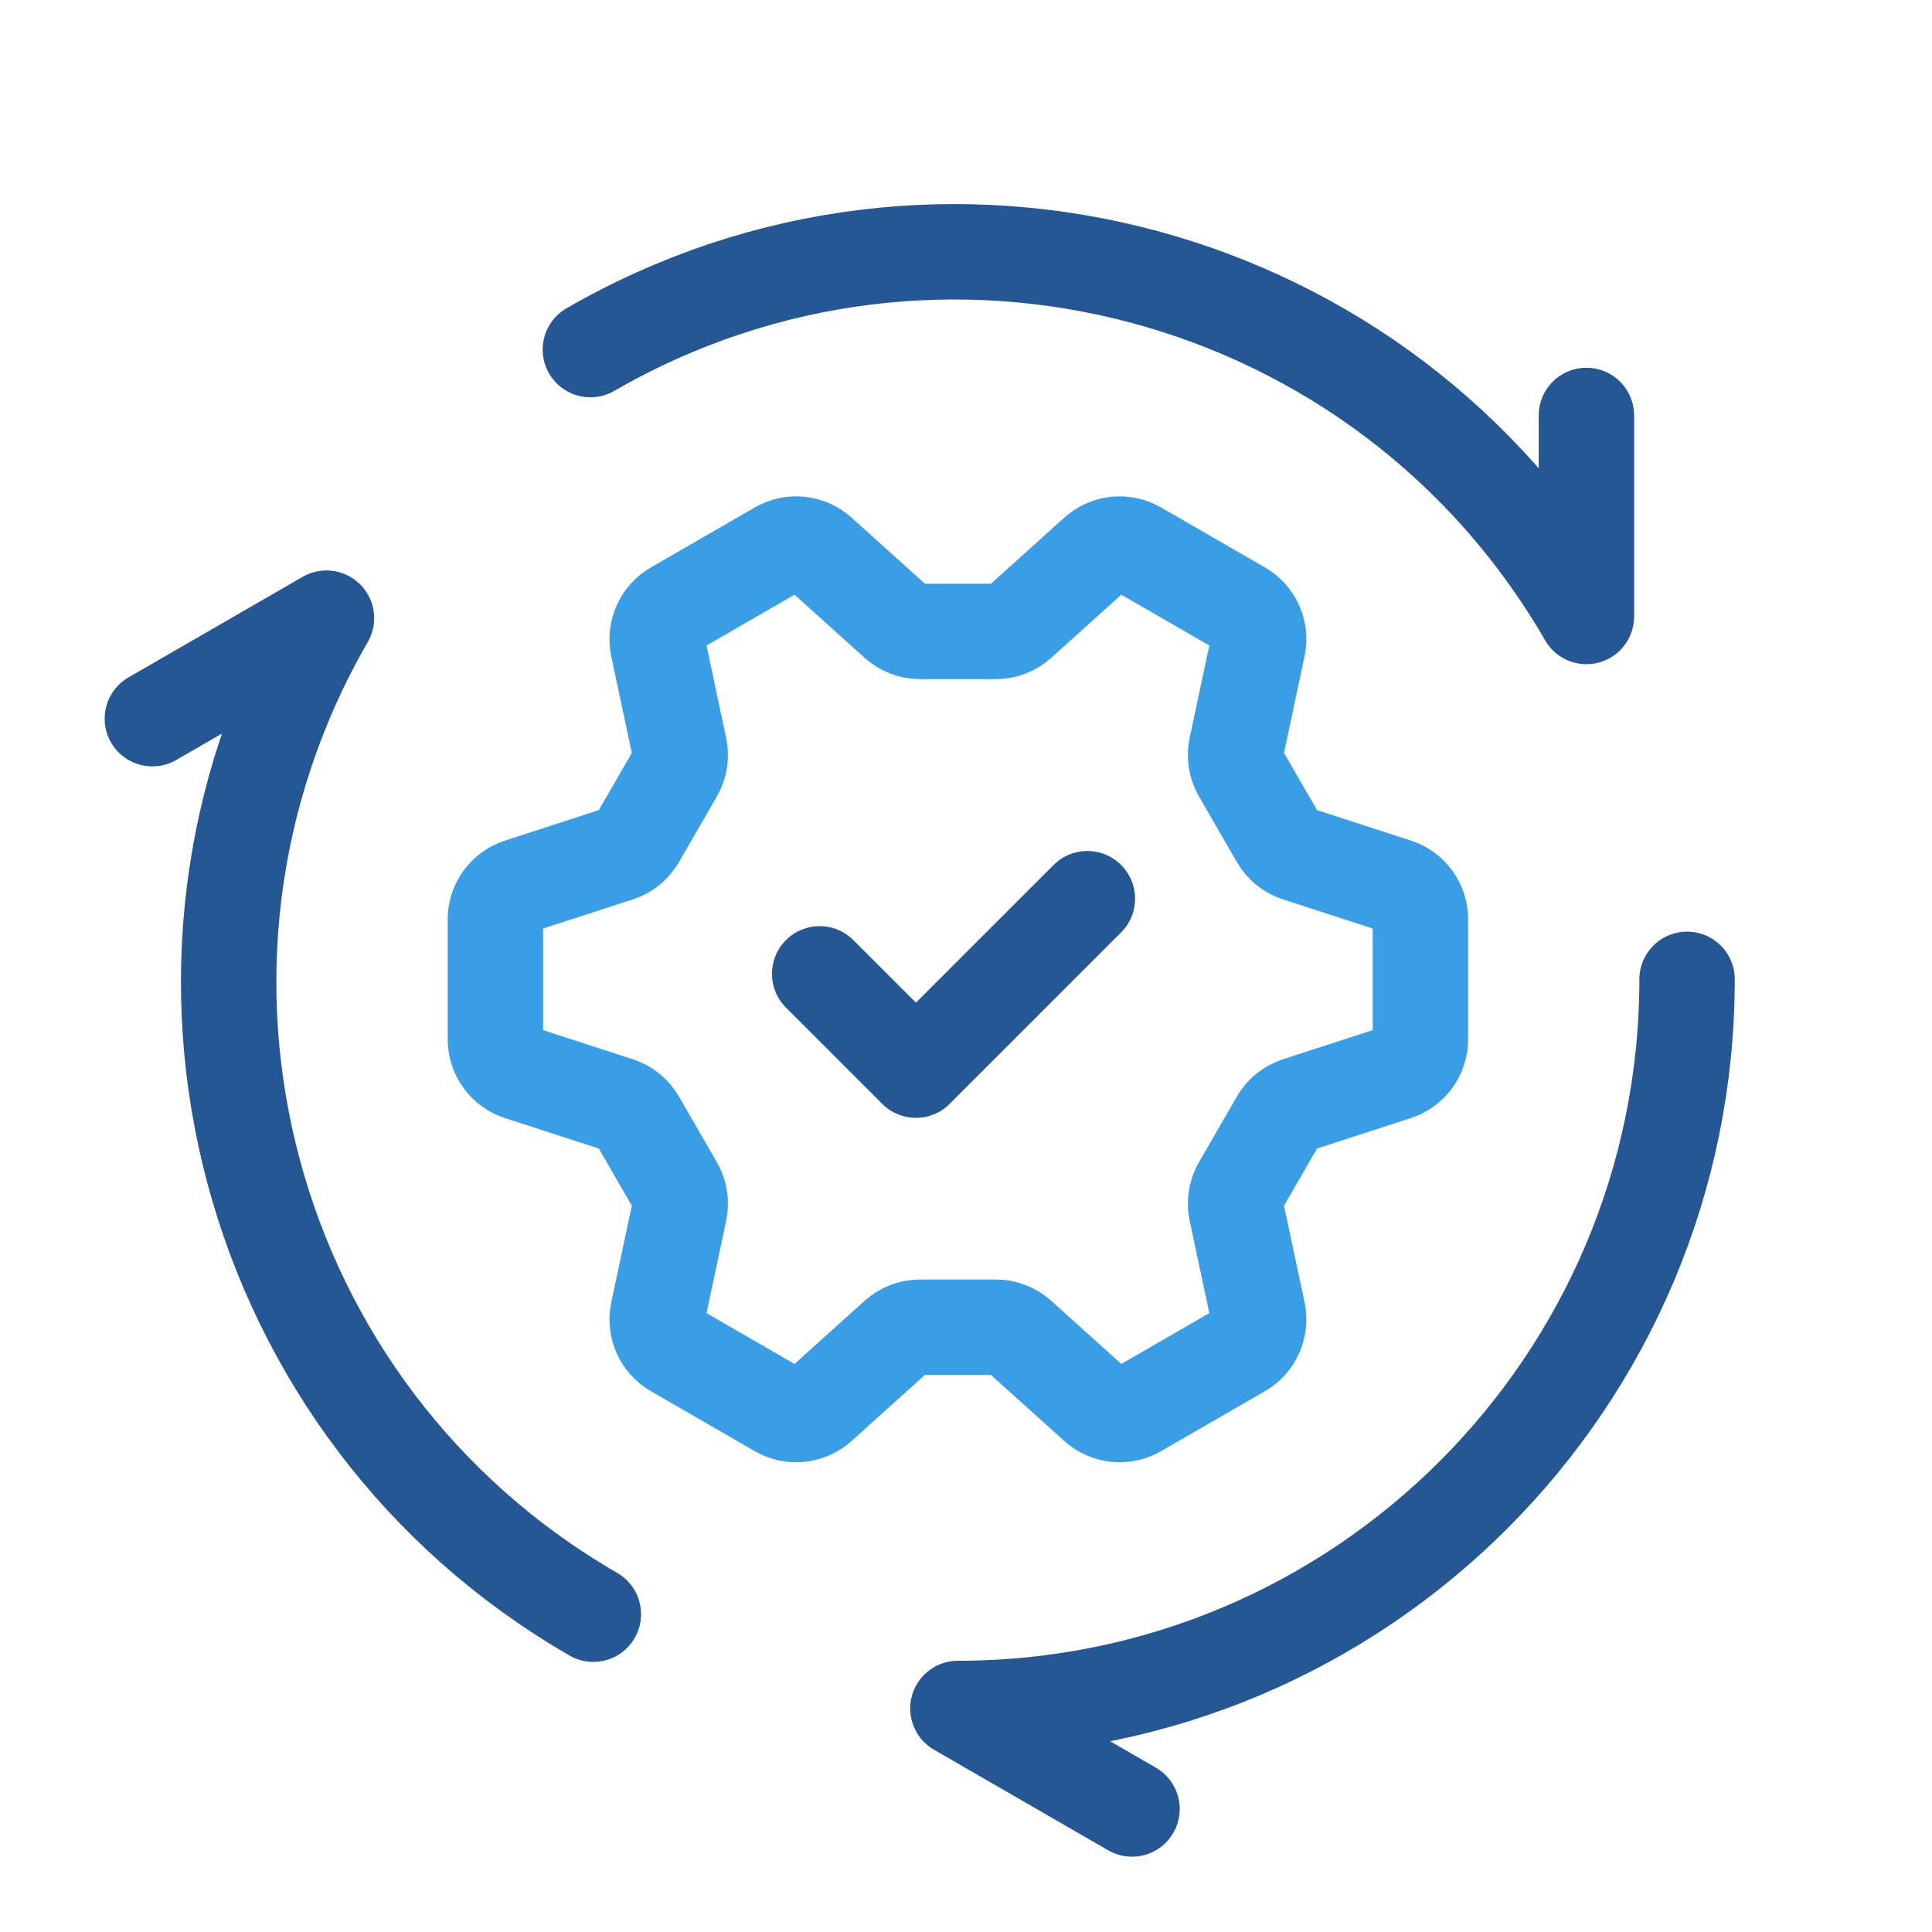 <svg width="81" height="81" viewBox="0 0 81 81" fill="none" xmlns="http://www.w3.org/2000/svg">
<path d="M37.589 26.094C37.859 26.337 38.21 26.472 38.573 26.472L41.749 26.472C42.113 26.472 42.463 26.337 42.733 26.094L45.959 23.189C46.432 22.762 47.126 22.689 47.678 23.008L52.035 25.523C52.587 25.842 52.87 26.479 52.738 27.102L51.834 31.349C51.758 31.704 51.817 32.075 51.999 32.39L53.587 35.141C53.769 35.455 54.06 35.692 54.406 35.804L58.536 37.145C59.141 37.341 59.552 37.906 59.552 38.543L59.552 43.574C59.552 44.211 59.141 44.776 58.535 44.972L54.406 46.313C54.06 46.425 53.769 46.661 53.587 46.976L51.999 49.726C51.817 50.041 51.758 50.412 51.834 50.767L52.738 55.014C52.87 55.637 52.586 56.274 52.035 56.593L47.678 59.108C47.126 59.427 46.432 59.354 45.959 58.928L42.733 56.022C42.463 55.779 42.113 55.644 41.749 55.644L38.573 55.644C38.21 55.644 37.859 55.779 37.589 56.022L34.363 58.928C33.89 59.354 33.196 59.427 32.645 59.109L28.287 56.593C27.736 56.275 27.452 55.637 27.585 55.014L28.488 50.767C28.564 50.412 28.505 50.041 28.323 49.726L26.735 46.976C26.553 46.661 26.262 46.425 25.916 46.313L21.786 44.972C21.181 44.775 20.77 44.211 20.77 43.574L20.77 38.543C20.77 37.906 21.181 37.341 21.787 37.145L25.916 35.804C26.262 35.692 26.553 35.455 26.735 35.141L28.323 32.39C28.505 32.075 28.564 31.704 28.488 31.349L27.584 27.102C27.452 26.479 27.736 25.841 28.287 25.523L32.644 23.007C33.196 22.689 33.89 22.762 34.363 23.188L37.589 26.094Z" stroke="#399EE5" stroke-width="4"/>
<path d="M70.731 41.059C70.731 57.942 57.044 71.628 40.161 71.628L47.46 75.842" stroke="#255794" stroke-width="4" stroke-linecap="round" stroke-linejoin="round"/>
<path d="M24.876 67.676C10.255 59.234 5.245 40.538 13.687 25.917L6.388 30.131" stroke="#255794" stroke-width="4" stroke-linecap="round" stroke-linejoin="round"/>
<path d="M24.752 14.657C39.373 6.215 58.069 11.225 66.511 25.846V17.418" stroke="#255794" stroke-width="4" stroke-linecap="round" stroke-linejoin="round"/>
<path d="M34.365 40.829L38.401 44.865L45.588 37.678" stroke="#255794" stroke-width="4" stroke-linecap="round" stroke-linejoin="round"/>
</svg>
